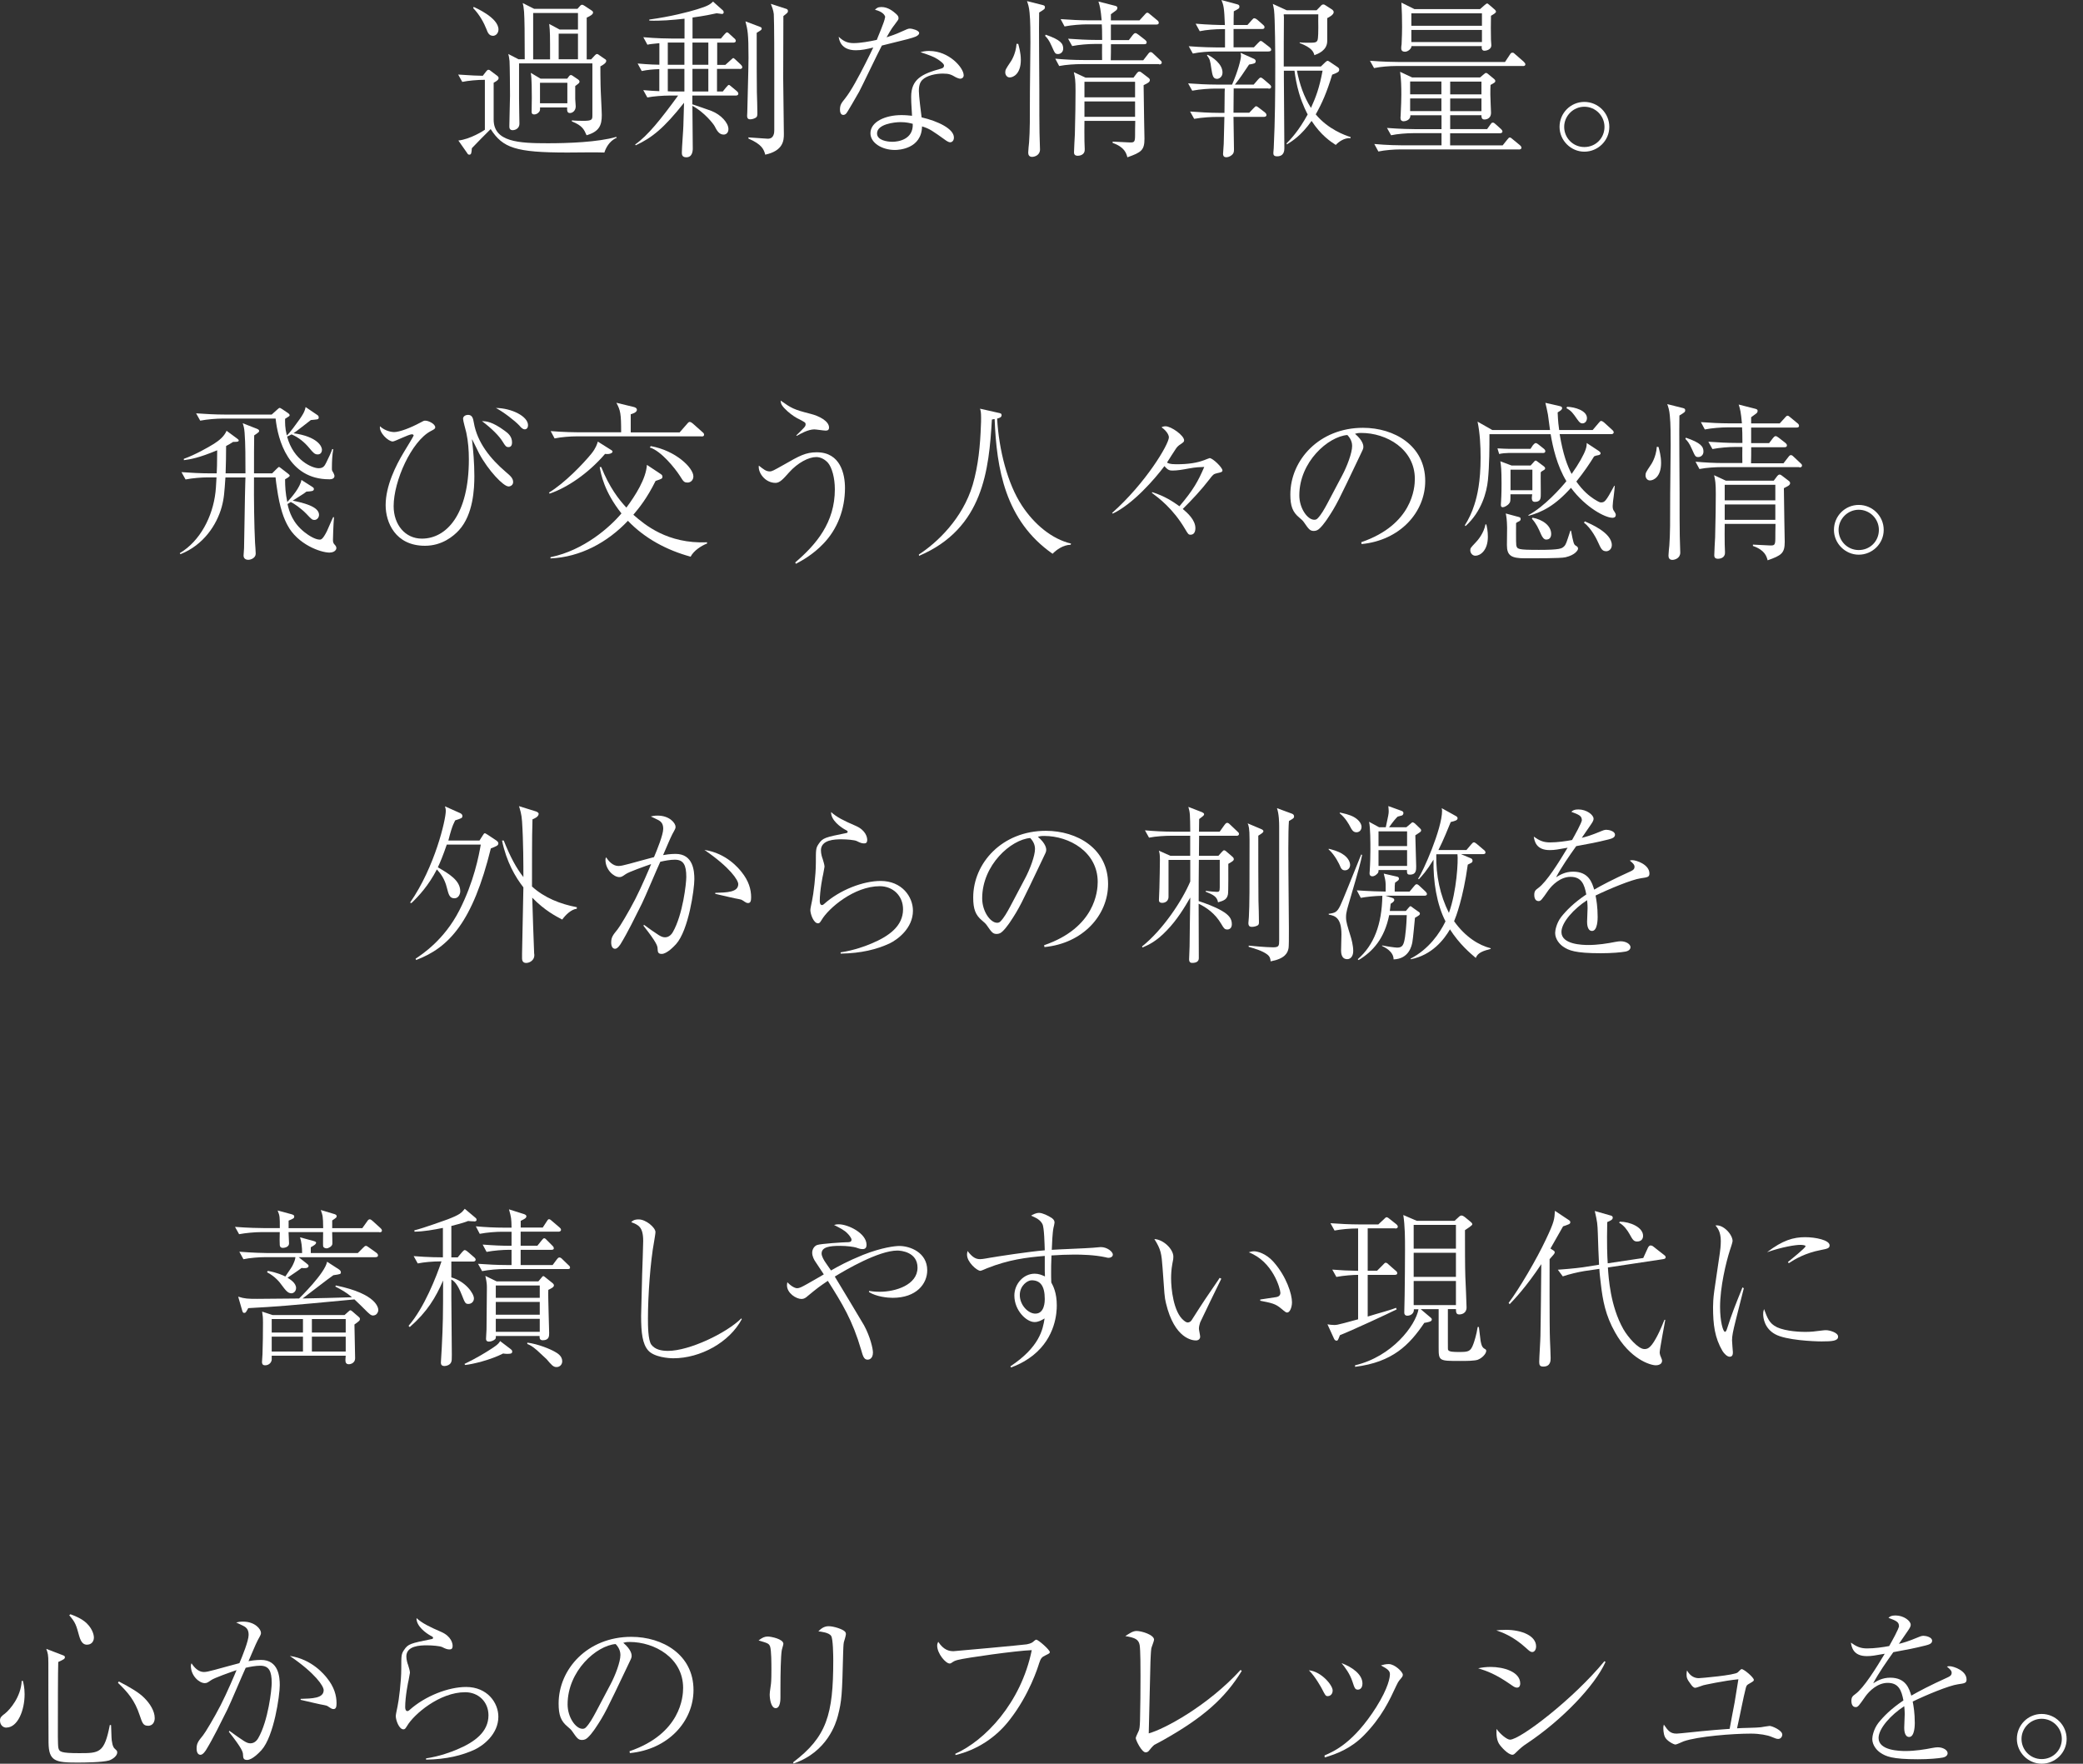 <?xml version="1.0" encoding="UTF-8"?><svg id="_レイヤー_2" xmlns="http://www.w3.org/2000/svg" viewBox="0 0 341.15 288.84"><rect x="0" y="0" width="341.15" height="288.84" fill="#333333" stroke="none"/><defs><style>.cls-1{fill:none;}.cls-1,.cls-2{stroke-width:0px;}.cls-2{fill:#fff;}</style></defs><g id="concept"><path class="cls-2" d="m98.98,24.98c-.95-.06-5.18,0-6.05,0-8.51,0-10.58-.76-12.57-3.84-.2.2-.34.34-1.62,1.62-1.09,1.12-1.2,1.26-1.46,1.51-.06.76-.08,1.06-.42,1.06-.2,0-.28-.14-.36-.28l-1.43-2.04c1.93-.2,4.17-1.62,4.34-1.76v-8.18c-1.26,0-2.74.14-3.7.34l-.67-1.2c1.93.14,3.44.2,4.03.2l.59-.76c.14-.17.22-.22.34-.22.14,0,.28.08.42.22l1.04.78c.08.08.2.17.2.34,0,.28-.25.48-.81.78v6.02c0,3.7,4.14,3.89,8.88,3.89,3.28,0,8.2-.17,11.2-1.04l.08.14c-1.29.53-1.85,1.85-2.02,2.41Zm-18.26-19.12c-.64,0-.87-.59-1.04-1.06-.42-1.06-1.12-2.38-2.18-3.47l.08-.2c.28.14,4.06,1.76,4.06,3.7,0,.59-.42,1.04-.92,1.04Zm17.61,4.98c0,.87,0,1.74.03,3.08,0,.78.2,4.23.2,4.93,0,1.65-.39,2.69-2.49,3.3-.42-.95-.67-1.57-2.41-2.27v-.17c.48.06,1.37.08,1.85.08,1.46,0,1.51-.2,1.51-.9v-8.51h-12.01v5.71c0,1.6.06,3.33.06,4.14,0,.98-.92,1.09-1.09,1.09-.56,0-.56-.42-.56-.67,0-.78.11-4.4.11-4.98,0-.98-.03-4.84-.08-5.68-.06-.5-.11-.87-.2-1.15l1.68.87h1.01c0-4.31-.03-6.64-.11-7.78-.08-.84-.11-1.01-.22-1.43l1.88.95h7.08l.45-.5s.14-.17.31-.17c.14,0,.25.08.45.2l1.15.76c.06.03.2.14.2.31,0,.31-.45.56-1.04.84v6.83h.73l.62-.67c.14-.14.22-.2.34-.2s.25.08.39.2l.9.62c.11.06.22.14.22.31,0,.34-.56.67-.92.87Zm-4.12,3.25v2.13c0,.08.08,1.09.08,1.2,0,.67-.48,1.09-.95,1.09s-.48-.42-.45-.92h-4.45c.03.45,0,.56-.17.76-.22.28-.53.39-.78.39-.42,0-.42-.31-.42-.45,0-.36.03-1.96.03-2.3,0-.9,0-3.19-.17-4.06l1.6.95h4.37l.25-.34c.17-.25.31-.25.36-.25.11,0,.22.08.31.14l.87.59c.08.06.22.17.22.34,0,.2-.06.25-.7.73Zm.45-11.96h-7.34v7.59h2.77c0-4.06,0-4.51-.14-5.8l1.71.92h3v-2.72Zm-1.74,11.42h-4.48v3.36h4.48v-3.36Zm1.74-8.04h-3.16v4.2h3.16v-4.2Z"/><path class="cls-2" d="m121.13,11.28h-3.7v3.7h.95l.5-.62c.34-.39.39-.45.5-.45.08,0,.11.03.45.31l.84.7c.11.11.25.22.25.42,0,.25-.22.31-.42.31h-7.11v1.43c.9.31,2.41.81,3.14,1.09,1.57.62,2.77,1.96,2.77,2.97,0,.59-.36.9-.78.9-.76,0-1.12-.67-1.51-1.43-.2-.34-1.62-2.21-3.61-3.28,0,1.12.06,6.1.06,7.11-.03.22-.03,1.32-1.06,1.32-.73,0-.73-.5-.73-.81,0-.7.25-3.89.25-4.37.03-.59.08-3.22.11-3.75-3.3,4.17-5.26,5.74-7.92,6.97l-.08-.14c2.07-1.46,4.17-4.09,7.03-8.01h-1.46c-.98,0-2.55.11-3.58.31l-.67-1.2c1.26.11,1.82.14,2.63.17v-3.61c-.98.03-1.93.11-2.88.31l-.67-1.23c1.85.17,3.28.2,3.56.2v-3.53c-1.32.14-1.48.14-1.96.25l-.67-1.23c2.1.2,4.14.22,4.65.22h2.1v-3.25c-1.96.22-4,.39-5.77.31v-.17c3.5-.48,6.38-1.23,7.84-1.68,1.85-.56,2.16-.84,2.6-1.26l1.57,1.4c.11.08.17.22.17.34,0,.28-.2.28-.31.28-.06,0-.78-.11-.84-.11-.76.17-1.93.42-3.95.7v3.44h4.65l.5-.59q.36-.42.48-.42c.08,0,.17,0,.48.31l.73.67c.06.03.25.22.25.39,0,.31-.34.31-.45.31h-2.6v3.64h1.34l.81-.73c.25-.22.42-.39.48-.39.11,0,.34.25.45.34l.78.73c.06.06.25.25.25.42,0,.25-.22.31-.42.31Zm-9.04-4.31h-2.72v3.64h2.72v-3.64Zm0,4.31h-2.72v3.67c.2,0,.39.03.62.03h2.1v-3.7Zm3.92-4.31h-2.6v3.64h2.6v-3.64Zm0,4.31h-2.6v3.7h2.6v-3.7Zm7.92-5.91c0,5.6,0,7,.03,9.72.03.95.08,2.49.08,3.44,0,.36-.03.56-.2.7-.25.2-.7.31-.95.31-.17,0-.53,0-.53-.56,0-.2.03-.48.03-.64.17-6.94.2-7.7.2-8.88,0-4-.14-4.54-.5-5.96l2.16.81c.39.14.5.2.5.36,0,.22-.08.25-.81.7Zm4.37-2.72l-.03,10.16.11,9.16c0,1.01-.08,2.72-3.05,3.36-.22-.84-.53-1.68-2.74-2.63l-.03-.2c.5.03,3.05.22,3.19.22,1.04,0,1.06-1.04,1.06-1.43v-9.21c0-1.74,0-8.43-.08-9.77-.06-.64-.34-1.29-.48-1.68l2.49.81c.11.03.31.11.31.36s-.08.31-.76.84Z"/><path class="cls-2" d="m144.98,2.86c0-.34-.39-.95-1.68-1.26.25-.25.45-.45,1.06-.45,1.06,0,1.9.67,2.46,1.18.25.25.34.39.34.67,0,.2-.08.28-.64,1.04-.36.48-.48.59-1.32,2.07.67-.22,1.48-.48,2.49-.95.87-.39,1.04-.48,1.37-.48.28,0,1.48.28,1.48.73,0,.34-.53.56-.59.59-.64.25-1.12.39-5.52,1.46-.62,1.15-3.44,7.08-3.72,7.56-.36.62-1.96,3.44-2.13,3.58-.2.22-.42.22-.48.22-.17,0-.53-.11-.53-.87s.22-1.06.81-1.79c1.04-1.29,2.3-3.7,3.3-5.66.48-.92,1.04-2.1,1.34-2.72-1.12.28-1.9.45-2.86.45-2.49,0-2.74-1.76-2.8-2.21.84.81,1.54,1.04,2.46,1.04,1.09,0,2.66-.28,3.78-.53,0-.08,1.34-3.11,1.34-3.67Zm7.25,5.49c3.19,0,5.6,2.74,5.6,3.98,0,.39-.31.56-.56.56-.22,0-.59-.17-.7-.22-.78-.45-1.09-.62-2.16-.62-1.15,0-2.63.31-3.36,1.04-.34.36-.56.84-.56,1.82,0,.76.34,3.53.45,4.31,2.69.62,5.29,1.88,5.29,3.3,0,.53-.31.78-.62.78-.2,0-.45-.14-.62-.25-2.35-1.68-2.72-1.96-3.98-2.35-.08,3.67-3.78,3.86-4.45,3.86-2.1,0-4-1.15-4-2.74,0-1.88,2.44-2.97,5.07-2.97.73,0,1.23.06,1.74.11-.14-2.27-.14-2.52-.14-3.11,0-2.88,1.76-3.75,4.82-4.59.22-.06.56-.14.56-.53,0-.31-.67-.78-1.06-1.04-.62-.39-1.26-.64-2.8-1.15.42-.11.84-.2,1.48-.2Zm-4.73,11.65c-1.06,0-3.86.34-3.86,1.85,0,1.15,1.71,1.37,2.52,1.37.9,0,3.44-.34,3.33-2.94-.39-.11-1.04-.28-1.99-.28Z"/><path class="cls-2" d="m165.37,12.68c-.5,0-.73-.48-.73-.81,0-.42.08-.56.81-1.65.11-.14.92-1.32,1.04-3.05l.28.03c.11.45.42,1.46.42,2.6,0,2.3-1.23,2.88-1.82,2.88Zm4.82-10.61c-.06,2.02.03,10.89.03,12.71,0,3.42,0,5.29.03,6.97,0,.76.08,1.99.08,2.74,0,.92-.87,1.2-1.29,1.2-.5,0-.64-.34-.64-.7,0-.28.11-1.43.14-1.65.14-1.96.14-3.81.14-8.46,0-1.26.08-6.8.08-7.92,0-1.34,0-3.67-.14-4.9-.08-.92-.25-1.4-.42-1.88l2.55.64c.22.06.39.11.39.36,0,.28-.08.34-.95.87Zm3.11,6.78c-.48,0-.53-.11-1.04-1.26-.45-1.04-.78-1.4-1.09-1.71l.08-.2c2.46.84,2.88,1.46,2.88,2.27,0,.62-.48.9-.84.9Zm16.52,1.65h-12.74c-.9,0-2.46.08-3.61.31l-.64-1.2c1.54.14,3.08.22,4.65.22h3.02c-.03-.42,0-2.27,0-2.63h-1.29c-.9,0-2.46.11-3.61.34l-.67-1.2c1.57.11,3.11.2,4.68.2h.9c0-1.51-.03-2.1-.06-2.55h-2.49c-.87,0-2.46.11-3.61.34l-.64-1.2c1.54.11,3.11.2,4.65.2h2.07c-.17-1.85-.28-2.3-.53-3.08l2.74.7c.31.08.36.2.36.34,0,.2-.11.34-.22.42-.14.11-.73.53-.84.62v1.01h4.68l.84-.92c.2-.22.28-.34.45-.34.14,0,.22.08.5.31l1.09.9c.14.11.28.22.28.45,0,.25-.22.28-.42.28h-7.42v2.55h2.94l.62-.81c.08-.11.28-.34.45-.34s.36.17.53.28l1.04.81c.14.11.28.25.28.42,0,.28-.22.31-.42.31h-5.43c0,.42,0,2.24-.03,2.63h5.32l.76-.98c.22-.31.34-.36.45-.36.2,0,.36.17.5.31l1.04.98c.17.14.28.25.28.42,0,.25-.22.31-.42.31Zm-1.71,3c-.17.11-.2.14-.81.45.03,1.46.06,4.23.08,5.54,0,.7.06,3.14.06,3.22,0,1.88-.5,2.24-2.8,3.05-.17-.64-.45-1.68-2.41-2.35v-.22c.42.03,2.6.14,2.83.14.67,0,.84-.03.84-1.15,0-.31,0-1.57.03-2.38h-8.32c0,.53-.03,2.86,0,3.33.06,1.34.06,1.51,0,1.71-.17.56-.81.67-1.09.67-.59,0-.62-.36-.62-.59,0-.31.11-2.49.14-2.94.08-2.55.11-5.94.11-7.08,0-1.79-.08-2.21-.28-3.08l1.93.9h7.84l.59-.78c.08-.08.2-.22.36-.22s.28.08.45.22l1.06.81c.14.11.22.22.22.36,0,.17-.08.28-.22.39Zm-2.21-.11h-8.29v2.55h8.29v-2.55Zm0,3.22h-8.29v2.52h8.29v-2.52Z"/><path class="cls-2" d="m207.73,14.48h-5.68v.14c0,.56-.03,3.22-.03,3.84h2.58l.67-.7c.31-.31.34-.36.45-.36s.25.08.5.28l.95.73c.08.08.25.22.25.42,0,.28-.31.31-.42.31h-4.98c0,.76.08,4.93.08,5.35,0,.45-.08.7-.42.95-.31.25-.67.31-.84.31-.45,0-.53-.31-.53-.53,0-.25.11-1.4.11-1.65.08-2.21.08-4.06.11-4.42h-1.34c-.59,0-2.27.06-3.61.31l-.67-1.2c1.46.11,3.22.22,4.68.22h.95c0-.42.03-2.44.03-2.88,0-.17,0-.9.03-1.09h-1.76c-.56,0-2.27.08-3.58.34l-.67-1.2c1.46.11,3.19.2,4.65.2h2.55c.95-2.18,1.46-4.12,1.46-4.73,0-.17-.06-.36-.08-.48l2.24,1.01c.22.11.25.31.25.36,0,.39-.31.42-1.09.56-.92,1.37-1.48,2.24-2.32,3.28h3.08l.7-.81c.14-.14.28-.34.45-.34.14,0,.34.17.48.28l.98.84c.08.06.25.22.25.39,0,.31-.28.31-.42.31Zm.03-6.05h-8.82c-.98,0-2.52.11-3.58.34l-.67-1.2c2.1.17,4.14.2,4.65.2h1.29v-3h-.53c-1.01,0-2.55.11-3.61.34l-.67-1.23c1.96.17,3.89.22,4.79.22-.11-2.91-.22-3.25-.56-4.09l2.6.7c.17.06.34.11.34.36,0,.31-.08.34-.92.78-.03.25-.03,2.04-.03,2.24h2.27l.67-.76c.28-.31.31-.34.45-.34.17,0,.39.17.5.25l.92.81c.11.08.25.22.25.39,0,.28-.22.31-.42.31h-4.65v3h3.33l.67-.7c.31-.31.34-.34.45-.34.14,0,.25.08.53.31l.87.67c.14.11.31.25.31.45,0,.25-.25.28-.42.28Zm-8.46,4.48c-.64,0-.73-.59-.9-1.62-.22-1.48-.22-1.51-.73-2.24l.11-.08c.73.34,2.44,1.46,2.44,2.91,0,.76-.59,1.04-.92,1.04Zm19.49,10.84c-.87-.56-2.44-1.6-3.98-3.95-1.74,2.46-3.22,3.33-4.03,3.84l-.08-.14c.62-.64,1.96-1.99,3.47-4.76-.06-.11-.81-1.48-1.4-3.44-.42-1.43-.64-2.74-.76-3.72h-1.74v.98l.08,11.7c0,.31,0,1.34-1.18,1.34-.62,0-.62-.31-.62-.59,0-.11.06-.64.06-.76.22-4.54.25-9.07.25-13.64,0-1.68-.03-7.59-.2-8.96-.06-.34-.11-.7-.2-1.01l2.27,1.04h4.9l.62-.64c.17-.2.28-.31.5-.31.08,0,.2.03.34.14l1.09.7c.08.08.25.2.25.42,0,.45-.84.87-1.06.98v3.75c0,1.54-1.51,2.1-2.1,2.32-.14-.5-.34-1.2-2.41-1.99v-.11c.31.03.53.06,1.12.06,1.37,0,1.6,0,1.79-.39.14-.28.14-1.71.14-2.13,0-.34-.03-1.85,0-2.13h-5.66c0,.14,0,.28.03.42-.03,4.06-.03,4.48-.03,8.12h6.08l.76-.73c.22-.17.25-.2.36-.2.08,0,.17.06.34.17l1.29.87c.2.14.25.25.25.39,0,.36-.17.48-1.15.84-.9,2.97-1.68,4.7-2.69,6.5,2.07,2.49,4.84,3.44,5.71,3.72v.17c-1.06-.06-1.93.59-2.44,1.12Zm-6.38-12.18c.42,2.16,1.12,4.26,2.3,6.1.81-1.79,1.37-3.25,1.9-6.1h-4.2Z"/><path class="cls-2" d="m249.4,10.81h-20.78c-.98,0-2.52.11-3.58.34l-.67-1.2c2.1.17,4.14.2,4.65.2h17.47l.78-1.18c.2-.31.25-.34.45-.34.17,0,.2.03.5.31l1.32,1.15c.2.2.28.31.28.45,0,.25-.25.28-.42.28Zm-.67,13.66h-19.4c-.98,0-2.52.11-3.58.34l-.67-1.23c2.1.2,4.14.22,4.65.22h6.36v-1.99h-4.68c-.98,0-2.52.11-3.58.34l-.67-1.2c2.1.17,4.14.2,4.65.2h4.28v-2.27h-5.1c.03.84-.9.98-1.09.98-.36,0-.53-.2-.53-.56,0-.14.03-.34.03-.45.08-1.48.11-2.83.11-3.39,0-1.23-.03-2.46-.2-3.7l1.96.92h11.14l.53-.45c.31-.28.34-.28.48-.28.03,0,.11,0,.36.22l.92.76c.11.08.2.2.2.34,0,.2-.08.25-.78.64-.03.39-.03.87-.03,1.6,0,.45.11,2.88.11,2.94,0,1.12-.98,1.12-1.09,1.12-.5,0-.48-.48-.48-.7h-5.12v2.27h6.05l.5-.7c.2-.25.22-.36.42-.36.17,0,.22.03.53.31l.81.73s.25.22.25.39c0,.25-.22.31-.42.31h-8.15v1.99h8.6l.76-.95c.25-.31.28-.34.42-.34s.2.06.5.31l1.12.92c.2.17.28.31.28.42,0,.28-.25.31-.45.31Zm-4.54-21.87c-.03.95-.03,3.08,0,3.92,0,.14.06.76.06.87,0,.84-1.01.92-1.12.92-.5,0-.48-.5-.45-.76h-11.51c.03.36-.53.92-1.06.92-.62,0-.62-.42-.62-.62,0-.17.03-.42.06-.59.06-1.26.08-2.21.08-2.88,0-1.32-.03-2.63-.11-3.95l2.13,1.06h10.75l.73-.64c.2-.17.34-.28.42-.28.11,0,.17.06.39.25l.9.78c.11.11.17.2.17.34q0,.17-.81.64Zm-8.12,10.75h-5.12v2.1h5.12v-2.1Zm0,2.77h-5.12v2.07h5.12v-2.07Zm6.64-13.94h-11.56v2.04h11.56v-2.04Zm0,2.72h-11.56v1.99h11.56v-1.99Zm-.08,8.46h-5.12v2.1h5.12v-2.1Zm0,2.77h-5.12v2.07h5.12v-2.07Z"/><path class="cls-2" d="m255.42,20.78c0-2.27,1.82-4.09,4.06-4.09s4.09,1.82,4.09,4.09-1.88,4.06-4.09,4.06-4.06-1.85-4.06-4.06Zm7.36,0c0-1.82-1.48-3.3-3.3-3.3s-3.3,1.51-3.3,3.3,1.43,3.3,3.3,3.3,3.3-1.46,3.3-3.3Z"/><path class="cls-2" d="m54.01,90.5c-1.54,0-5.29-1.37-6.92-4.48-.53-.98-1.26-2.63-1.76-6.27-.06-.34-.14-.98-.2-1.57h-3.53c-.03,3.86.03,7.78.17,10.7.03.28.11,1.51.11,1.79,0,.7-.78,1.01-1.23,1.01-.34,0-.76-.17-.76-.7,0-.2.08-1.04.08-1.2.03-.48.14-9.21.2-10.67,0-.2.03-.64.03-.92h-3.28c-.17,2.44-.22,3.42-.62,4.87-.81,2.88-2.94,6.19-6.75,7.7l-.11-.17c3.36-1.99,5.4-6.02,5.85-9.97.03-.25.11-1.06.17-2.44h-1.46c-.9,0-2.46.11-3.61.34l-.67-1.2c1.57.11,3.11.2,4.68.2h1.09c.03-.56.08-1.6.08-3.78-3.02,1.26-4.37,1.48-5.46,1.62v-.22c1.82-.64,4-1.88,4.93-2.46.87-.56,1.65-1.18,2.07-2.13l1.71,1.26c.14.11.28.22.28.31,0,.22-.22.25-.92.25-.53.34-.73.45-1.15.67,0,1.51-.03,3-.08,4.48h3.25c0-2.21,0-4.98-.14-6.64-.06-.81-.17-1.15-.31-1.57l2.3.9c.2.08.39.17.39.36,0,.14-.08.22-.25.34-.11.06-.31.25-.56.39-.03.36-.03,4.62-.03,6.22h2.97l.76-.76c.28-.28.31-.28.36-.28.08,0,.11.03.36.22l1.09.84c.17.14.31.25.31.36,0,.17-.56.48-.76.59,0,1.18.06,2.27.36,3.72.73-.78,2.1-2.38,2.32-3.61l1.76,1.12c.11.08.28.17.28.34,0,.39-.36.39-1.23.45-.34.28-.53.39-2.24,1.48,1.48.31,4.31.9,4.31,2.32,0,.42-.31.84-.76.84-.34,0-.45-.08-1.32-1.01-.87-.9-2.1-1.74-2.55-1.93l-.53.34c.28,1.29.87,3.11,2.8,4.62.7.56,1.76,1.2,2.46,1.2.22,0,.5,0,1.2-1.4.17-.36.84-1.96,1.01-2.27h.14c-.11,1.23-.17,3.47-.17,3.72,0,.34.06.56.28.78.11.11.28.31.28.56,0,.28-.31.73-1.12.73Zm-.11-12.01c-6.66,0-8.4-6.47-8.76-9.94h-8.74c-.87,0-2.44.11-3.61.34l-.67-1.2c1.48.11,3.19.2,4.68.2h7.7l.9-.81c.22-.2.31-.28.42-.28.08,0,.11.03.42.22l.92.62c.08.06.28.2.28.36,0,.06-.06.17-.22.25-.14.08-.45.28-.53.34,0,.73-.03,1.4.28,2.72.5-.39,1.62-1.99,2.13-2.69.36-.53.81-1.15.95-1.96l1.9,1.29c.17.11.25.2.25.45,0,.14-.08.25-.28.28-.14.03-.7.08-1.01.11-.42.31-2.35,1.85-2.83,2.16,3.95.56,4.65,2.18,4.65,2.69,0,.2-.06.78-.7.78-.5,0-.73-.28-1.37-1.04-.78-.95-1.76-1.76-2.91-2.24-.34.2-.5.25-.73.36,1.06,3.95,4.17,5.18,5.15,5.18.78,0,.98-.36,1.26-.92.25-.48.87-1.79.98-2.21h.17c-.17,1.01-.22,2.02-.22,3.02,0,.22-.03.45.11.64.17.25.31.59.31.73,0,.39-.34.56-.87.56Z"/><path class="cls-2" d="m83.27,79.66c-.81,0-3.28-2.58-4.79-5.38-.17-.31-1.12-2.32-1.15-2.32-.06,0,0,.17,0,.28.17,1.43.36,3.64.36,5.71s-.17,6.3-2.52,8.88c-.9.98-2.77,2.55-5.57,2.55-4.87,0-6.44-3.86-6.44-6.64,0-3.16,1.65-6.47,2.94-8.62.59-.95,1.65-2.72,1.65-2.8,0-.14-.2-.2-.28-.2-.53,0-2.8,1.18-3.14,1.18-.76,0-2.27-1.46-2.1-2.49.87.81,1.99.95,2.3.95.92,0,2.72-.7,4.23-1.51.62-.34.67-.36.9-.36.53,0,1.62.53,1.62,1.09,0,.25-.2.34-.73.62-3.14,1.65-6.08,8.15-6.08,12.29,0,3.05,1.9,5.32,4.62,5.32,4,0,7.7-3.89,7.7-12.99,0-1.43-.11-2.94-.42-4.37-.08-.36-.53-1.93-.53-2.27,0-.45.48-.64.81-.64.73,0,.84.64.95,1.26.56,3.28,2.72,5.94,5.24,8.09.76.64,1.2,1.04,1.2,1.65,0,.5-.42.73-.78.73Zm0-6.44c-.39,0-.53-.22-.95-.9-.56-.92-1.79-2.16-3.39-3.36.7.03,1.65.06,3.75,1.6.59.42,1.18.95,1.18,1.9,0,.36-.11.76-.59.76Zm2.69-2.91c-.34,0-.59-.25-.9-.62-.76-.81-2.63-2.24-3.84-2.88,2.58.03,5.26,1.37,5.26,2.83,0,.34-.17.67-.53.67Z"/><path class="cls-2" d="m99.09,74.34c-2.74,3.19-6.19,5.52-9.07,6.5l-.11-.17c2.55-1.54,5.57-4.68,6.94-6.36.73-.9.95-1.6,1.06-1.99l2.13,1.34c.2.11.28.2.28.31,0,.2-.45.48-1.23.36Zm14.03,16.83c-3.89-1.06-7.5-2.97-10.28-5.88-3.33,3.53-7.81,5.96-12.68,6.16v-.2c5.49-1.12,9.77-4.96,11.62-7.17-2.83-3.56-3.36-6.44-3.56-7.59h.25c1.34,3.33,2.88,5.32,4.12,6.64,1.48-1.99,3.22-4.73,3.36-7l2.32,1.54c.22.17.22.31.22.39,0,.34-.11.36-1.12.7-1.4,2.83-2.69,4.42-3.64,5.54,1.85,1.62,5.57,4.79,12.07,4.51v.2c-.92.36-2.18,1.15-2.69,2.16Zm1.76-19.71h-20.44c-.98,0-2.55.11-3.61.34l-.64-1.2c2.1.17,4.12.2,4.65.2h6.89c0-3.08-.11-3.58-.78-4.84l2.88.7c.2.06.48.17.48.45,0,.45-.78.67-1.01.73v2.97h8.01l1.2-1.37c.28-.34.34-.34.48-.34.17,0,.42.22.5.28l1.54,1.37c.2.17.28.25.28.45,0,.25-.22.28-.42.28Zm-2.3,7.56c-.53,0-.64-.14-1.23-1.09-.81-1.26-3.08-4.09-4.93-4.65l.17-.22c4.09.73,6.97,3.56,6.97,4.96,0,.53-.36,1.01-.98,1.01Z"/><path class="cls-2" d="m130.23,92.12c3.47-2.97,6.5-6.55,6.5-11.98,0-1.9-.48-3.58-1.12-4.34-.5-.56-1.2-.95-1.93-.95-1.23,0-3.02.92-4.45,2.52-.92,1.04-1.51,1.71-2.21,1.71-1.74,0-2.91-1.71-2.74-2.83.78.62,1.18.95,1.79.95.36,0,.56-.11,2.3-1.09,2.55-1.46,3.58-2.04,5.4-2.04,3.89,0,4.62,3.58,4.62,5.85,0,3.42-1.2,6.72-3.58,9.16-1.68,1.74-3.39,2.69-4.45,3.25l-.11-.2Zm.17-20.8c1.37-1.34,1.54-1.48,1.54-1.82,0-.31-.06-.34-1.43-1.04-.62-.34-1.43-.95-2.04-1.6-.59-.62-.59-.92-.62-1.26,1.79,1.26,2.1,1.46,4.93,2.18,1.37.34,3,1.18,3,2.24,0,.5-.39.5-.56.5-.31,0-1.57-.2-1.85-.2-1.01,0-2.24.7-2.88,1.06l-.08-.08Z"/><path class="cls-2" d="m175.36,89.21c-1.26.03-2.35.84-2.97,1.48-7.78-5.43-9.18-13.94-9.49-22.06-.14,0-.2.03-.45.08-.48,8.15-1.37,17.84-11.93,22.32l-.03-.22c2.94-1.9,7.17-5.85,8.82-11.42.92-3.16,1.23-6.44,1.34-9.72.03-.42.03-.81.03-1.26,0-.87-.06-1.12-.17-1.48l2.97.67c.42.08.56.14.56.39,0,.39-.45.48-.73.56.28,5.07,1.68,10.64,4.06,14.25,2.02,3.08,4.93,5.49,8.04,6.22l-.06.2Z"/><path class="cls-2" d="m188.69,80.59c2.1.67,3.39,1.54,4.48,2.32,2.3-2.72,3.05-4.09,4.06-6.44-.73.03-1.32.03-2.52.25-1.06.2-1.88.34-2.66.34-.45,0-.76-.03-1.34-.73-1.57,2.1-5.15,6.22-8.46,7.78l-.11-.11c5.49-4.87,9.3-11.23,9.3-12.4,0-.2-.2-.92-1.2-1.62.08-.06.31-.17.64-.17.95,0,3.05,1.51,3.05,2.3,0,.25-.11.31-.62.67-.28.17-.5.39-.67.62-.45.64-1.09,1.71-1.51,2.35.2.11.42.28,1.54.28,2.04,0,3.42-.25,4.54-.67.03,0,.84-.34.9-.34.5,0,2.1,1.54,2.1,2.02,0,.25-.22.31-.87.45-.59.14-.67.22-1.29,1.04-1.32,1.71-2.8,3.3-4.34,4.82.76.64,2.07,1.79,2.07,3.16,0,.25-.06,1.06-.78,1.06-.36,0-.42-.11-.92-.95-1.99-3.36-4.31-5.07-5.43-5.91l.06-.11Z"/><path class="cls-2" d="m222.96,88.79c8.37-2.88,8.76-8.9,8.76-10.36,0-4.9-4.65-7.53-8.76-7.53-.59,0-.76.06-1.04.14,1.37,1.15,1.37,1.99,1.37,2.13,0,.34-.08.45-.67,1.68-3.42,7.17-3.72,7.87-5.32,10.25-.14.2-1.04,1.51-1.6,1.74-.17.08-.36.11-.53.11-.64,0-.84-.31-1.62-1.43-.2-.28-.36-.42-.76-.76-1.09-.9-1.46-1.88-1.46-3.78,0-5.63,4.73-10.92,11.9-10.92,5.12,0,10.19,2.91,10.19,8.71,0,5.12-4.12,9.72-10.42,10.33l-.06-.31Zm-3.16-10.89c.84-1.57,1.65-3.75,1.65-4.87,0-.95-.56-1.54-.78-1.79-3.14.25-7.87,4.4-7.87,9.88,0,2.13,1.34,4,2.44,4,.17,0,.36-.03.53-.2.62-.62,1.12-1.54,1.62-2.46l2.41-4.56Z"/><path class="cls-2" d="m264.04,84.79c-1.09,0-4.31-1.62-6.75-4.9-2.63,2.94-4.73,3.98-6.97,4.59l.03-.14c2.52-1.32,5.35-4.48,6.19-5.54-1.54-2.55-2.21-5.52-2.58-7.7h-10.02c0,2.07,0,5.04-.25,7.53-.2,1.99-1.04,5.15-3.67,7.53l-.11-.14c.59-.9,1.2-2.18,1.57-3.39.45-1.4,1.01-3.67,1.01-7.7,0-1.9-.11-4.06-.5-5.88l2.41,1.37h9.46c-.06-.39-.28-2.16-.34-2.52-.14-.73-.28-1.37-.42-1.93l2.32.53c.34.08.42.17.42.34,0,.25-.22.39-.73.7.06,1.6.17,2.3.25,2.88h5.49l.95-1.12c.25-.31.31-.36.45-.36.17,0,.48.25.5.28l1.26,1.15c.06.06.28.22.28.42,0,.25-.22.31-.42.31h-8.43c.56,3.39,1.26,5.18,1.96,6.52,1.18-1.65,2.04-3.22,2.3-4.03.14-.39.17-.7.17-1.04l1.96,1.29c.28.2.31.31.31.39,0,.22-.22.28-.36.31-.39.08-.45.08-.7.2-.73,1.18-1.6,2.49-2.91,4.12,1.12,1.57,2.07,2.32,2.88,2.86.28.17.87.56,1.12.56.62,0,.78-.06,2.21-2.72h.08c-.03.42-.06.9-.17,1.71-.06.36-.17,1.29-.17,1.6,0,.48.08.64.31.95.14.22.2.36.2.5,0,.48-.45.48-.59.48Zm-22.4,6.22c-.53,0-.84-.48-.84-.9,0-.34.08-.42.87-1.26.36-.36,1.34-1.51,1.62-2.97h.14c.11.48.25,1.12.25,2.02,0,2.27-1.26,3.11-2.04,3.11Zm11.03-16.83h-5.57c-.48,0-1.12.06-1.57.17l-.28-.92c.5.03,1.6.08,2.02.08h3.39l.39-.59c.08-.08.28-.36.48-.36.17,0,.42.22.5.28l.78.62c.11.08.28.25.28.42,0,.22-.14.31-.42.31Zm.06,2.88c-.17.08-.25.14-.39.28-.03.62.03,3.84,0,3.95-.03.34-.06.9-.98.9-.48,0-.48-.48-.48-.62,0-.11,0-.17.06-.62h-3.56c0,1.12,0,1.23-.2,1.48-.25.36-.81.64-1.06.64-.22,0-.31-.14-.31-.39,0-.2.03-.42.03-.53.08-1.15.08-2.6.08-2.94,0-2.3-.08-2.97-.2-3.67l1.85.7h3.11l.48-.53c.2-.2.2-.28.36-.28.08,0,.25.11.34.2l.98.73c.11.08.22.2.22.34,0,.17-.14.25-.34.36Zm3.67,14.2c-.78.2-5.49.17-6.66.17-2.24,0-2.94-.45-2.94-2.16,0-.45.03-2.46.03-2.86-.03-1.34-.11-1.79-.22-2.32l1.85.5c.45.11.59.14.59.42,0,.17-.11.28-.22.34-.34.17-.36.17-.53.31,0,.17-.03,3.3.03,3.61.14.67.2.78,3.7.78s3.75-.22,4.12-.56c.34-.34.39-.59,1.04-2.58h.11c.36,1.9.45,2.27.76,2.44.22.14.39.22.39.5,0,.25-.48,1.04-2.02,1.4Zm-5.43-14.34h-3.58v3.36h3.58v-3.36Zm2.3,11.45c-.39,0-.64-.34-.87-.84-.48-1.09-.78-1.76-1.51-2.58l.11-.17c1.68.31,3.05,1.32,3.05,2.66,0,.5-.22.92-.78.92Zm5.85-19.04c-.14,0-.36,0-.81-.67-.73-1.04-.92-1.34-1.76-1.82l.11-.22c1.26.03,3.25.62,3.25,1.85,0,.39-.22.87-.78.87Zm3.92,20.94c-.64,0-.84-.42-1.32-1.48-.14-.34-1.09-2.3-2.3-3.19l.14-.22c.87.39,4.42,1.85,4.42,3.89,0,.62-.45,1.01-.95,1.01Z"/><path class="cls-2" d="m270.23,78.68c-.5,0-.73-.48-.73-.81,0-.42.08-.56.81-1.65.11-.14.92-1.32,1.04-3.05l.28.03c.11.45.42,1.46.42,2.6,0,2.3-1.23,2.88-1.82,2.88Zm4.82-10.61c-.06,2.02.03,10.89.03,12.71,0,3.42,0,5.29.03,6.97,0,.76.08,1.99.08,2.74,0,.92-.87,1.2-1.29,1.2-.5,0-.64-.34-.64-.7,0-.28.11-1.43.14-1.65.14-1.96.14-3.81.14-8.46,0-1.26.08-6.8.08-7.92,0-1.34,0-3.67-.14-4.9-.08-.92-.25-1.4-.42-1.88l2.55.64c.22.06.39.11.39.36,0,.28-.08.34-.95.87Zm3.11,6.78c-.48,0-.53-.11-1.04-1.26-.45-1.04-.78-1.4-1.09-1.71l.08-.2c2.46.84,2.88,1.46,2.88,2.27,0,.62-.48.9-.84.9Zm16.52,1.65h-12.74c-.9,0-2.46.08-3.61.31l-.64-1.2c1.54.14,3.08.22,4.65.22h3.02c-.03-.42,0-2.27,0-2.63h-1.29c-.9,0-2.46.11-3.61.34l-.67-1.2c1.57.11,3.11.2,4.68.2h.9c0-1.51-.03-2.1-.06-2.55h-2.49c-.87,0-2.46.11-3.61.34l-.64-1.2c1.54.11,3.11.2,4.65.2h2.07c-.17-1.85-.28-2.3-.53-3.08l2.74.7c.31.08.36.2.36.34,0,.2-.11.34-.22.42-.14.11-.73.53-.84.62v1.01h4.68l.84-.92c.2-.22.28-.34.45-.34.14,0,.22.08.5.31l1.09.9c.14.11.28.22.28.45,0,.25-.22.28-.42.28h-7.42v2.55h2.94l.62-.81c.08-.11.28-.34.45-.34s.36.17.53.28l1.04.81c.14.11.28.25.28.42,0,.28-.22.31-.42.31h-5.43c0,.42,0,2.24-.03,2.63h5.32l.76-.98c.22-.31.34-.36.45-.36.2,0,.36.17.5.31l1.04.98c.17.14.28.25.28.42,0,.25-.22.31-.42.31Zm-1.71,3c-.17.11-.2.14-.81.45.03,1.46.06,4.23.08,5.54,0,.7.06,3.14.06,3.22,0,1.88-.5,2.24-2.8,3.05-.17-.64-.45-1.68-2.41-2.35v-.22c.42.03,2.6.14,2.83.14.67,0,.84-.03.84-1.15,0-.31,0-1.57.03-2.38h-8.32c0,.53-.03,2.86,0,3.33.06,1.34.06,1.51,0,1.71-.17.56-.81.67-1.09.67-.59,0-.62-.36-.62-.59,0-.31.11-2.49.14-2.94.08-2.55.11-5.94.11-7.08,0-1.79-.08-2.21-.28-3.08l1.93.9h7.84l.59-.78c.08-.08.2-.22.36-.22s.28.08.45.22l1.06.81c.14.11.22.22.22.36,0,.17-.08.28-.22.39Zm-2.21-.11h-8.29v2.55h8.29v-2.55Zm0,3.22h-8.29v2.52h8.29v-2.52Z"/><path class="cls-2" d="m300.36,86.78c0-2.27,1.82-4.09,4.06-4.09s4.09,1.82,4.09,4.09-1.88,4.06-4.09,4.06-4.06-1.85-4.06-4.06Zm7.36,0c0-1.82-1.48-3.3-3.3-3.3s-3.3,1.51-3.3,3.3,1.43,3.3,3.3,3.3,3.3-1.46,3.3-3.3Z"/><path class="cls-2" d="m80.39,138.94c-2.97,12.04-6.83,16.24-12.24,18.28l-.08-.22c1.09-.73,4.68-3.08,7.14-7.87,2.41-4.7,3.22-9.02,3.53-10.81h-5.57c-.59,1.74-1.09,2.94-1.46,3.72,1.79,1.04,3.67,2.13,3.67,3.92,0,.36-.22,1.15-.95,1.15-.81,0-.95-.59-1.26-1.79-.34-1.37-.98-2.24-1.62-2.94-1.37,2.66-3,4.4-4.17,5.52l-.22-.08c4.09-5.88,5.85-13.61,5.85-15.01,0-.34-.06-.5-.14-.76l2.44,1.09c.14.06.42.2.42.48,0,.36-.14.39-1.18.73-.11.31-.42.53-1.09,3.19l-.03.11h5.1l.56-.87c.17-.28.2-.31.31-.31.08,0,.11,0,.45.22l1.43.95c.31.22.34.39.34.48,0,.36-.36.48-1.2.81Zm11.68,11.65c-1.06-.56-2.86-1.48-4.9-3.58.08,2.52.2,6.58.31,9.1.03.17.03.28.03.36,0,.73-.7,1.23-1.34,1.23-.56,0-.67-.42-.67-.76v-.7l.22-10.92c-1.29-1.65-2.77-4.14-3.5-7.67h.28c1.09,2.72,2.04,4.48,3.22,5.99,0-1.82,0-5.8-.22-9.13-.08-1.23-.34-1.96-.5-2.49l2.69.84c.11.03.53.17.53.42,0,.5-.78.81-1.01.9-.11,3.05-.06,7.95-.08,11,2.02,1.85,4.65,2.88,7.34,3.39v.25c-.9.11-1.79.95-2.38,1.76Z"/><path class="cls-2" d="m105.48,151.46c.78.59,1.85,1.32,2.41,1.68.45.28.73.36,1.04.36.7,0,1.12-.59,1.26-.84,1.65-2.86,2.21-8.01,2.21-9.04,0-1.96-.45-2.83-1.88-2.83-.73,0-1.68.17-2.38.34-.5,1.06-2.52,5.88-3,6.83-1.12,2.24-2.3,4.68-3.5,6.64-.06.08-.48.78-.9.78-.39,0-.64-.36-.64-1.04,0-.87.31-1.23,1.06-2.16.31-.36,1.82-2.86,2.88-4.93,1.01-1.96,2.38-5.18,2.6-5.74-.9.31-3.7,1.29-4.17,1.65-.56.39-.7.48-1.04.48-.9,0-2.27-1.2-2.27-2.83,0-.17.03-.25.11-.42.42.67,1.12,1.43,2.02,1.43.39,0,.84-.11,1.79-.36,2.3-.64,2.38-.64,4.03-1.09.48-1.12,1.51-3.67,1.51-4.62,0-.73-.22-1.18-.92-1.51-.17-.08-.98-.48-1.12-.53.31-.08.62-.14,1.12-.14,1.99,0,2.94,1.26,2.94,1.82,0,.25,0,.28-.53,1.23-.28.5-1.29,2.94-1.51,3.42.28-.06,1.18-.2,2.04-.2,2.91,0,3.08,2.83,3.08,4.14,0,1.68-.95,8.37-3,10.64-.36.39-1.51,1.6-2.35,1.6-.62,0-.64-.34-.67-.84,0-.45-.14-1.01-2.32-3.78l.08-.14Zm11.65-5.24c1.9-.06,3.78-.08,3.78-1.43,0-.64-1.32-2.72-5.54-5.6,3.64.53,5.68,3.11,6.08,3.61,1.18,1.46,1.57,2.86,1.57,4.14,0,.62-.11.95-.5.95-.22,0-.34-.06-.92-.45-.34-.22-.56-.14-2.3-.56-.22-.06-1.46-.34-2.16-.5v-.17Z"/><path class="cls-2" d="m137.65,155.97c2.3-.34,4.23-1.09,5.1-1.46,2.86-1.2,5.15-2.86,5.15-5.6,0-2.21-1.65-3.78-3.81-3.78-4.2,0-8.4,3.61-9.52,5.52-.25.39-.34.56-.59.56-.73,0-1.26-1.51-1.26-2.18,0-.25.17-.98.28-1.54.22-.98.62-4.14.62-6.19,0-2.18,0-2.41.45-3.08.67-1.01,1.06-1.09,4.51-1.79.11,0,.25-.06.25-.22,0-.14-.14-.2-.5-.39-.59-.34-2.27-1.48-2.21-2.83.87.81,2.1,1.43,4.06,2.27,1.65.73,1.85,1.9,1.85,2.27,0,.56-.28.59-.53.59-.36,0-.64-.11-1.2-.39-.36-.17-1.6-.28-2.49-.28-1.09,0-3.36.06-3.36,1.82,0,.56.22,1.26.28,1.37.08.28.31.98.31,1.29,0,.11-.2,1.04-.22,1.23-.06.2-.56,2.66-.56,4.42,0,.34.11.64.36.64.06,0,.14,0,.34-.17,2.58-2.32,6.41-3.78,9.27-3.78,3.5,0,5.29,2.6,5.29,4.87,0,2.86-2.49,4.73-3.86,5.38-2.07.95-4.59,1.6-7.98,1.65v-.2Z"/><path class="cls-2" d="m171.02,154.79c8.37-2.88,8.76-8.9,8.76-10.36,0-4.9-4.65-7.53-8.76-7.53-.59,0-.76.06-1.04.14,1.37,1.15,1.37,1.99,1.37,2.13,0,.34-.08.45-.67,1.68-3.42,7.17-3.72,7.87-5.32,10.25-.14.2-1.04,1.51-1.6,1.74-.17.08-.36.11-.53.11-.64,0-.84-.31-1.62-1.43-.2-.28-.36-.42-.76-.76-1.09-.9-1.46-1.88-1.46-3.78,0-5.63,4.73-10.92,11.9-10.92,5.12,0,10.19,2.91,10.19,8.71,0,5.12-4.12,9.72-10.42,10.33l-.06-.31Zm-3.16-10.89c.84-1.57,1.65-3.75,1.65-4.87,0-.95-.56-1.54-.78-1.79-3.14.25-7.87,4.4-7.87,9.88,0,2.13,1.34,4,2.44,4,.17,0,.36-.03.53-.2.62-.62,1.12-1.54,1.62-2.46l2.41-4.56Z"/><path class="cls-2" d="m202.52,136.87h-6.13l-.03,3.28h3.19l.53-.59c.25-.25.28-.31.42-.31s.36.2.48.31l.78.67c.2.17.31.28.31.48,0,.22-.17.34-.9.76,0,.76.03,4.65-.06,5.01-.17.81-.64,1.01-1.62,1.29-.17-.98-.87-1.26-2.02-1.74v-.14c.62.08,1.46.17,1.82.17s.48-.06.48-.73v-4.51h-3.42c-.03,2.27-.03,4.98-.03,6.75.87.28,2.63.9,3.81,1.6,1.15.67,1.62,1.29,1.62,2.18,0,.7-.45.87-.73.87-.48,0-.59-.22-1.01-.92-.98-1.68-2.41-2.69-3.7-3.3,0,2.66.03,6.36.03,8.93,0,.59-.53.76-1.06.76-.17,0-.53,0-.53-.59,0-.34.08-1.82.08-2.13.03-2.21.06-5.77.11-7.98-.9,1.57-2.21,3.72-3.84,5.38-1.76,1.85-2.97,2.35-3.98,2.8l-.08-.17c3.44-2.74,6.61-7.56,7.9-10.64v-3.53h-3.56v6.02c0,.95-.87,1.01-1.01,1.01-.48,0-.56-.22-.56-.48,0-.34.08-1.74.08-2.02.03-.56.08-4.17.08-4.54,0-.95-.06-1.12-.17-1.51l1.88.84h3.25v-3.28h-3.16c-.87,0-2.46.08-3.58.31l-.67-1.2c1.54.14,3.11.22,4.65.22h2.77c-.03-2.8-.03-3.11-.31-4.06l2.24.87c.11.06.34.17.34.31,0,.2-.06.25-.81.81,0,.25-.03,1.93-.03,2.07h3.39l.78-1.09c.08-.11.25-.36.45-.36s.39.2.5.31l1.15,1.09c.17.14.28.25.28.42,0,.25-.22.31-.42.31Zm3.56,0c0,3.05,0,7.76.03,10.61.03.98.08,2.58.08,3.58,0,.31-.06.48-.5.62-.34.11-.62.11-.67.11-.31,0-.56-.11-.56-.62,0-.17.08-.87.08-1.01.11-2.07.11-4.4.11-12.63,0-1.93-.14-2.3-.31-2.69l2.13.9c.14.06.45.17.45.39,0,.17-.17.31-.84.73Zm5.66-2.8c-.14.08-.2.11-.64.39-.28,3.22.14,19.66-.06,20.8-.14.81-.59,1.74-2.94,2.18-.03-.36-.06-.78-.62-1.18-.78-.56-1.93-.9-2.97-1.2v-.2c.14.03,2.91.28,3.98.28.98,0,1.01-.25,1.01-1.15v-18.59c0-.76-.03-2.1-.36-3.05l2.44.9c.22.08.36.22.36.45,0,.2-.06.25-.2.36Z"/><path class="cls-2" d="m217.62,139c.56.14,1.51.39,2.18.81,1.23.73,1.32,1.65,1.32,1.82,0,.53-.36.9-.84.9-.53,0-.67-.36-.87-.84,0,0-.7-1.6-1.82-2.6l.03-.08Zm5.46,1.04c-.22,1.12-.5,2.21-1.93,7.08-.45,1.57-.7,2.21-.7,3.08,0,.81.22,1.4.73,3.08.14.42.45,1.54.45,2.46,0,.84-.42,1.34-.98,1.34-1.01,0-1.01-1.12-1.01-1.46,0-.42.06-2.21.06-2.58,0-2.55-.9-3.08-2.07-3.25l-.03-.14c1.06-.14,1.37-.25,1.9-1.32.34-.67,2.07-5.01,3.44-8.4l.14.08Zm-3.64-6.97c.5.11,1.57.31,2.35.76.95.56,1.2,1.23,1.2,1.57,0,.56-.36.9-.84.9-.53,0-.76-.42-.98-.84-.25-.48-.81-1.51-1.76-2.27l.03-.11Zm2.77,12.74c1.99.14,3.98.2,4.73.2v-1.18c0-.56-.17-1.23-.31-1.76l2.18.5c.14.03.31.11.31.34,0,.11-.06.2-.11.25-.08.08-.45.34-.53.39-.06.39-.06.5-.06,1.46h2.44l.7-.84c.28-.34.34-.36.48-.36.17,0,.42.25.48.31l.9.84c.25.25.28.36.28.45,0,.28-.34.28-.45.28h-6.33l1.12.36c.17.08.31.11.31.34,0,.28-.42.5-.59.62-.06.5-.08.81-.14,1.18h2.63l.42-.5c.22-.25.25-.28.31-.28.11,0,.2.08.42.25l.87.62c.14.08.28.17.28.36s-.11.25-.81.67c-.06.62-.31,3.39-.42,3.95-.11.64-.56,2.77-3.08,2.86,0-1.29-1.4-1.96-1.9-2.21l.03-.08c.62.14,2.13.36,2.46.36.9,0,1.09-.48,1.29-1.79.06-.42.22-1.68.28-3.53h-2.88c-.78,3.84-2.66,5.94-5.01,7.36l-.14-.14c2.66-2.32,3.95-5.68,4.03-10.39-1.26.03-2.63.17-3.53.34l-.64-1.2Zm8.12-10.33l.76-.64c.11-.11.17-.17.28-.17s.31.17.34.17l.76.73c.28.25.28.34.28.39,0,.17-.06.25-.28.39-.08.06-.14.08-.67.45,0,.81.14,4.34.14,5.07,0,.62,0,1.37-1.01,1.37-.39,0-.53-.11-.5-.76h-4.65c-.03.36-.03.45-.25.64-.11.11-.39.39-.78.39-.28,0-.45-.17-.45-.48,0-.11.03-.31.03-.39.08-1.09.11-2.8.11-3.47,0-1.12,0-3.72-.22-4.59l1.65.9h1.09c.42-1.93.48-2.21.48-2.63,0-.22-.03-.45-.06-.84l2.16.78c.22.08.31.2.31.36,0,.22-.14.34-.22.39-.11.03-.62.17-.73.2-.31.31-.67.7-1.4,1.74h2.86Zm-4.56.67v2.41h4.68v-2.41h-4.68Zm0,3.08v2.58h4.68v-2.58h-4.68Zm13.55.67l1.6.67c.2.08.25.28.25.39s-.03.2-.11.28-.59.31-.67.36c-.76,5.52-1.96,8.6-2.24,9.27,1.85,2.6,4.09,3.95,5.99,4.42v.11c-1.12.31-2.1.56-2.44,1.48-.95-.81-2.66-2.24-4.23-4.68-.95,1.65-2.94,4.23-6.44,4.9v-.11c2.97-1.54,4.76-4.14,5.71-6.1-1.43-2.77-2.04-6.58-1.96-10.11-1.15,1.88-1.85,2.63-2.41,3.22l-.11-.11c.78-1.09,3.92-8.15,3.92-11.12,0-.14-.03-.22-.06-.42l2.32,1.29c.11.06.28.17.28.36,0,.34-.42.45-1.12.62-.42,1.01-1.18,2.94-2.02,4.59h4.59l.76-.9c.25-.28.31-.36.48-.36.11,0,.22.08.48.28l1.12.95c.11.08.28.22.28.42,0,.28-.31.28-.42.28h-3.56Zm-4.06,0l-.03.08c-.06,3.39.62,6.64,2.07,9.52,1.29-3.56,1.54-8.6,1.4-9.6h-3.44Z"/><path class="cls-2" d="m259.06,134.24c0-.62-.5-.84-1.71-1.29.22-.22.48-.39,1.15-.39,1.37,0,2.49.9,2.49,1.51,0,.14,0,.34-.39.9-.22.34-1.32,1.93-1.54,2.24.7-.17,1.43-.36,3.25-1.12.11-.06.5-.2.76-.2.42,0,1.43.22,1.43.81,0,.45-.45.62-1.09.78-1.93.48-2.97.67-5.26,1.09-1.18,1.65-2.46,3.5-3.3,5.1.64-.39,1.48-.92,2.8-.92,2.58,0,3.11,1.85,3.44,2.94,1.34-.76,2.83-1.57,6.02-3.02.36-.17.59-.34.59-.73,0-.36-.34-.64-.78-1.01.22-.06.31-.06.45-.06.59,0,2.77.7,2.77,2.18,0,.59-.31.62-1.4.78-1.48.2-5.29,1.79-7.42,2.83.14.73.34,1.88.34,3.5,0,.28,0,2.3-.92,2.3-.78,0-.81-1.18-.81-1.51,0-.11.08-1.85.08-2.21,0-.08,0-.67-.08-1.32-2.16,1.4-4.2,3.64-4.2,5.21,0,2.07,3.47,2.13,4.45,2.13,1.48,0,3.11-.25,4.34-.5.48-.08.64-.11.9-.11.87,0,1.62.45,1.62.98,0,.17-.11.56-.78.7-.7.14-2.3.28-4.09.28-4.26,0-5.26-.48-6.13-1.06-.59-.39-1.34-1.23-1.34-2.27,0-.39.2-1.57.98-2.6.84-1.06,2.07-2.32,4.12-3.7-.31-1.65-.78-2.88-2.58-2.88-1.65,0-3,1.32-3.64,2.21-1.09,1.57-1.23,1.76-1.6,1.76-.67,0-.7-.81-.7-1.01,0-.64.22-.81.64-1.12,1.4-1.01,3.42-4.28,4.82-6.61-1.6.28-2.1.39-2.94.39-2.24,0-2.49-1.51-2.6-2.21.9.64,1.54.95,2.66.95,1.2,0,2.6-.2,3.61-.39.39-.7,1.62-2.86,1.62-3.33Z"/><path class="cls-2" d="m62.13,201.78h-7.73c0,.28.06,1.85.03,1.96-.06.39-.64.7-.95.7-.11,0-.5-.06-.56-.36-.03-.11,0-1.93,0-2.3h-5.66c0,.31.08,1.57.08,1.85,0,.53-.59.73-1.04.73-.2,0-.45-.08-.48-.48-.03-.14-.03-1.4,0-2.1h-3.08c-.98,0-2.52.14-3.58.34l-.67-1.2c2.1.17,4.14.2,4.65.2h2.69c0-1.85,0-1.99-.36-2.88l2.3.62c.39.11.42.25.42.34,0,.31-.08.34-.92.7v1.23h5.66c-.03-1.99-.06-1.99-.39-2.97l2.24.67c.17.06.36.14.36.34s-.06.25-.73.7v1.26h4.93l.78-1.09c.08-.14.25-.36.42-.36.2,0,.36.17.53.31l1.2,1.09c.25.22.28.34.28.45,0,.25-.22.28-.42.28Zm-.95,13.66c-.42,0-.56-.11-1.62-1.18-.08-.08-.84-.84-1.51-1.46-11.87,1.12-12.35,1.15-17.39,1.43-.39.7-.42.78-.67.78-.17,0-.22-.08-.31-.34l-.67-2.32c1.06.34,1.62.36,3.11.36,1.09,0,5.88-.06,6.86-.06.08-.08,4.26-4.14,4.59-6.02l1.9,1.23c.22.14.36.31.36.5,0,.31-.11.31-1.23.48-.84.56-4.31,3.28-5.04,3.81,3.86-.08,4.28-.08,8.09-.2-.87-.76-1.76-1.26-2.74-1.76l.11-.17c6.83,1.4,6.94,3.78,6.94,4.03,0,.28-.25.87-.78.87Zm.31-9.55h-12.57l1.34,1.06c.17.14.28.22.28.36,0,.45-.76.39-1.15.34-.62.48-1.65,1.15-2.3,1.6.39.25,1.4.84,1.4,1.68,0,.56-.42.87-.76.87-.59,0-.95-.48-1.68-1.46-.17-.25-.95-1.29-2.32-1.99l.14-.22c1.54.28,2.49.73,2.86.92.95-1.4,1.09-1.57,1.29-2.02.28-.59.34-.9.36-1.15h-4.93c-.98,0-2.52.11-3.58.34l-.67-1.23c2.1.17,4.14.22,4.65.22h5.63c0-.95-.11-1.88-.34-2.58l2.27.62c.11.03.36.11.36.25,0,.28-.42.5-.87.76v.95h7.7l.84-.84c.2-.2.34-.34.48-.34s.25.08.53.28l1.18.84c.08.06.28.22.28.42,0,.28-.22.31-.42.31Zm-3.44,11c0,.39.11,5.49.11,5.52,0,.95-.95,1.01-1.01,1.01-.64,0-.62-.48-.53-1.4h-12.12c0,.64.03.73-.08.95-.17.39-.56.62-1.01.62-.5,0-.5-.39-.5-.56s.06-1.06.08-1.26c.06-1.71.08-3.42.08-5.12,0-.92-.03-1.15-.14-1.85l1.71.56h11.79l.59-.53q.25-.25.36-.25c.11,0,.25.14.31.17l1.04.9c.11.08.22.2.22.34,0,.25-.08.34-.9.92Zm-8.43-.87h-5.12v2.21h5.12v-2.21Zm0,2.88h-5.12v2.44h5.12v-2.44Zm7-2.88h-5.54v2.21h5.54v-2.21Zm0,2.88h-5.54v2.44h5.54v-2.44Z"/><path class="cls-2" d="m77.67,200.02c-.25,0-.7-.03-1.01-.06-.42.17-.95.36-2.74.81v5.15h1.04l.7-.84c.17-.2.34-.36.45-.36s.31.11.53.31l.98.84c.17.14.28.28.28.42,0,.25-.22.31-.42.31h-3.56v2.6c2.32.64,3.7,2.63,3.7,3.44,0,.53-.42.9-.9.9-.5,0-.56-.14-1.09-1.48-.7-1.79-1.26-2.27-1.71-2.52v2.83c0,1.51.08,9.18.08,9.52,0,.73,0,1.01-.14,1.26-.17.34-.64.56-1.06.56-.56,0-.59-.36-.59-.59,0-.17.11-2.02.14-2.38.2-3.95.22-5.21.22-11.03-1.23,2.83-2.63,5.15-5.46,7.62l-.2-.2c2.58-2.97,4.56-8.06,5.4-10.56-1.51,0-2.91.14-3.89.34l-.67-1.2c2.46.2,4.37.2,4.79.2v-4.82c-1.54.31-3.08.59-4.65.62l-.03-.22c1.6-.39,5.18-1.71,5.43-1.79,2.04-.78,2.32-1.09,2.83-1.74l1.76,1.48c.14.11.17.22.17.34,0,.25-.31.25-.39.25Zm5.43,21.7c-.31,0-.5-.03-.7-.06-2.02,1.04-4.98,1.76-6.22,1.88l-.11-.17c1.96-.95,3.44-1.85,4.37-2.46.34-.22,1.26-.78,1.46-1.29l1.74,1.32c.14.11.25.22.25.39,0,.25-.08.39-.78.39Zm9.86-13.89h-10.42c-.87,0-2.44.11-3.58.34l-.67-1.2c1.57.11,3.11.2,4.65.2h.84v-2.49h-.48c-.87,0-2.46.11-3.61.34l-.64-1.2c1.85.14,3.05.2,4.73.2v-2.3h-1.6c-.87,0-2.46.11-3.61.34l-.64-1.23c1.54.14,3.11.22,4.65.22h1.2c-.03-1.46-.03-1.62-.42-3l2.46.78c.14.06.39.14.39.36,0,.2-.14.34-.45.5-.22.11-.34.17-.48.25v1.09h3.61l.64-.98c.11-.17.22-.39.39-.39s.36.2.53.34l1.15.98c.17.14.28.25.28.42,0,.25-.25.31-.42.31h-6.19v2.3h2.74l.7-.87c.11-.11.25-.36.42-.36s.34.22.48.36l.81.81c.14.14.28.25.28.48s-.22.25-.42.25h-5.01v2.49h5.24l.67-.9c.14-.17.25-.34.45-.34.17,0,.34.14.5.31l.95.92c.2.17.28.25.28.45,0,.22-.25.22-.42.22Zm-3.16,3.42c-.06,1.12.14,6.05.14,7.06,0,.48,0,1.18-1.04,1.18-.53,0-.53-.36-.53-.7h-7.17c.03.17,0,.45-.11.53-.28.25-.7.39-1.01.39-.25,0-.48-.08-.48-.48,0-.08.08-1.29.08-1.51,0-1.09.06-5.82.06-6.78,0-.56,0-.84-.25-1.99l1.85.9h6.83l.5-.59c.06-.08.2-.28.31-.28s.28.17.39.25l1.15.92c.11.11.2.2.2.36,0,.31-.53.53-.92.73Zm-1.4-.73h-7.2v2.02h7.2v-2.02Zm0,2.69h-7.2v2.1h7.2v-2.1Zm0,2.77h-7.2v2.13h7.2v-2.13Zm2.74,7.9c-.53,0-.81-.34-1.62-1.29-.11-.11-1.01-.95-1.54-1.43-.9-.78-1.23-.9-1.62-1.06v-.22c1.79.22,3.84,1.09,4.54,1.51.39.22,1.18.67,1.18,1.54,0,.53-.39.95-.92.95Z"/><path class="cls-2" d="m121.49,216.03c-2.02,3.81-6.78,6.41-11.2,6.41-.76,0-3.16-.17-4.14-1.29-.92-1.06-1.15-2.83-1.15-5.66,0-.42.14-5.96.17-6.83.03-.87.17-4.65.17-5.43,0-2.35-.81-2.63-1.96-3.08.2-.22.48-.45,1.23-.45,1.18,0,2.74,1.34,2.74,2.07,0,.25-.14,1.04-.22,1.54-.64,3.44-1.01,9.07-1.01,12.6,0,1.09,0,3.56.56,4.31.62.81,1.68,1.01,2.72,1.01,3.5,0,9.58-2.91,12.01-5.32l.08.11Z"/><path class="cls-2" d="m142.32,211.41c.39.06.95.14,1.76.14,2.58,0,6.19-1.12,6.19-3.95,0-2.55-2.69-2.8-3.3-2.8-3.08,0-8.51,3.19-10.25,4.26.39.62,4.59,7.62,4.79,7.98,1.01,1.85,1.46,3.84,1.46,4.45,0,1.09-.7,1.18-.87,1.18-.62,0-.78-.62-1.06-1.6-1.43-4.9-3.11-7.59-5.46-11.31-1.48,1.01-1.54,1.04-3.3,2.49-.31.28-.59.48-1.01.48-.87,0-2.38-.95-2.38-2.24,0-.2.03-.31.06-.5.87.9,1.46.98,1.6.98.39,0,.78-.22,1.6-.67.42-.25,2.38-1.34,2.77-1.6-.2-.31-1.18-1.76-1.37-2.07-.2-.28-.53-.87-.53-1.48,0-.56.34-1.09.81-1.26.62-.22,4.4-.45,4.73-.45.5,0,.9,0,.9-.42,0-.31-.53-.9-.62-.98-.53-.59-1.37-.98-2.24-1.43.25-.06.39-.11.78-.11,1.51,0,4.54,1.46,4.54,3.36,0,.34-.11.7-.62.7-.31,0-.48-.03-1.09-.25-.34-.11-1.46-.28-2.63-.28-1.65,0-3.02.17-3.02,1.26,0,.45.39,1.12.67,1.51.5.7.7,1.04.87,1.26,1.23-.7,2.69-1.51,5.24-2.55,3.11-1.23,5.26-1.46,5.96-1.46,1.74,0,4.56,1.06,4.56,3.98,0,2.21-1.76,4.51-5.66,4.51-.81,0-2.66-.17-3.89-.95l.03-.17Z"/><path class="cls-2" d="m165.48,223.76c4.76-3.16,5.32-6.02,5.6-7.84-.53.31-1.01.59-1.65.59-1.32,0-3.3-1.9-3.3-4.34,0-1.9,1.48-3.58,3.33-3.58.67,0,1.18.22,1.68.45,0-.45-.03-.62-.03-.81v-2.55c-3.05.25-5.94.62-9.46,2.02-.17.06-.92.42-1.09.42-.53,0-2.18-1.4-2.18-2.63,0-.14,0-.28.08-.62.81,1.06,1.37,1.34,2.07,1.34.42,0,1.4-.2,1.54-.22,1.29-.22,6.36-1.01,9.04-1.23-.03-.78-.08-3.78-.39-4.31-.36-.7-1.04-1.01-1.85-1.37.31-.17.76-.45,1.32-.45.53,0,1.48.45,2.07.84.39.28.45.53.45.76,0,.11-.14.76-.17.84-.17.76-.25,2.77-.28,3.61,1.06-.08,5.8-.25,6.75-.34.2-.03,1.18-.11,1.26-.11,1.09,0,1.99.78,1.99,1.23,0,.34-.36.53-.67.53-.14,0-.36-.03-.48-.08-1.88-.42-4.12-.45-5.18-.45-1.23,0-2.49.06-3.72.14-.06,1.23-.06,2.24-.06,2.72,0,.56,0,.98.03,1.71.31.56.9,1.68.9,3.75,0,1.15-.17,5.21-3.89,8.18-1.51,1.18-2.8,1.68-3.61,1.99l-.08-.17Zm1.54-11.68c0,1.65,1.37,3.05,2.55,3.05,1.54,0,1.54-2.07,1.54-2.38,0-2.24-.78-3.08-2.16-3.08-.67,0-1.93.87-1.93,2.41Z"/><path class="cls-2" d="m200.03,209.4c-.39.78-3.36,6.89-3.47,7.17-.11.36-.2.67-.2,1.04,0,.2.2,1.09.2,1.29,0,.31-.2.62-.7.62s-3.5-.22-4.9-6.1c-.25-1.01-.25-1.48-.56-5.82-.17-2.27-.25-2.97-1.34-4.68,1.48.06,3.11,1.65,3.11,2.88,0,.31,0,.39-.17,1.2-.17.95-.2,1.74-.2,2.38,0,1.57.36,5.52,2.1,6.89.08.06.36.31.62.31.31,0,.56-.22.67-.42,2.07-3.25,2.3-3.56,4.31-6.5.03-.06.17-.28.25-.39l.28.14Zm6.36,3.42c.39-.06,2.21-.34,2.58-.39.22-.03.73-.14.73-.7,0-.64-1.23-5.15-5.18-6.64.14-.06.5-.17.87-.17.48,0,1.93.31,3.19,1.74,2.13,2.41,3.02,5.29,3.02,6.61,0,.84-.36,1.68-.78,1.68-.2,0-.28-.06-.98-.64-.95-.81-1.57-.92-3.44-1.29v-.2Z"/><path class="cls-2" d="m228.51,201.16h-4.51v6.94h1.54l.95-.95c.2-.2.31-.36.45-.36.17,0,.34.14.5.31l1.12.98c.11.08.28.22.28.42,0,.28-.31.28-.42.28h-4.42v6.83c1.26-.39,1.4-.42,2.74-.81,1.15-.34,1.46-.45,1.9-.62l.11.25c-1.2.62-7.5,3.53-9.3,4.23-.31.81-.36.9-.53.9-.28,0-.39-.22-.45-.36l-1.06-2.32c.34.06.76.11,1.12.11.34,0,.53-.03,1.6-.31,1.15-.31,1.29-.34,2.3-.62v-7.28c-.78,0-2.38.11-3.56.34l-.67-1.2c1.48.11,2.41.17,4.23.2v-6.94c-1.4,0-2.83.14-3.86.34l-.67-1.2c1.48.11,3.19.2,4.68.2h3.16l.9-.84c.2-.17.31-.34.45-.34s.39.17.5.28l1.06.84c.11.08.28.25.28.42,0,.25-.2.31-.42.31Zm13.58,21.5c-.53.22-1.96.22-2.97.22-3.47,0-3.5,0-3.5-2.24v-6.24h-2.94l1.62,1.37c.17.14.2.22.2.31,0,.28-.31.36-.53.42-.11.03-.59.14-.7.14-2.44,3.61-5.18,6.44-11.34,7.2v-.25c6.08-1.43,9.91-6.52,10.39-9.18h-.76c.06.7-.53,1.06-1.09,1.06-.22,0-.48-.11-.48-.53,0-.45.06-2.46.06-2.86.03-2.46.06-4.93.06-7.42,0-1.9,0-3.81-.28-5.68l2.21.95h6.19l.64-.59c.2-.2.34-.28.5-.28s.39.14.53.25l.95.78c.17.14.28.25.28.42s-.78.67-1.2.95c0,2.6,0,6.1.06,7.64.03.78.2,4.31.2,5.01,0,1.01-.87,1.15-1.18,1.15-.45,0-.56-.22-.56-.87h-1.32v4.7c0,1.85,0,1.88.03,1.96.14.36.95.36,1.88.36,1.46,0,1.82-.08,2.27-1.32.14-.39.5-1.46.7-2.77h.2c.06.36.22,1.93.28,2.27.11.56.2,1.04.64,1.29.2.11.28.17.28.34,0,.48-.67,1.18-1.32,1.43Zm-3.64-22.06h-6.92v3.89h6.92v-3.89Zm0,4.56h-6.92v3.95h6.92v-3.95Zm0,4.62h-6.92v3.95h6.92v-3.95Z"/><path class="cls-2" d="m256.87,200.52c-.31.14-.67.25-.87.31-.34.59-1.79,3.14-2.07,3.64l.48.31c.11.08.22.14.22.31,0,.14-.11.28-.2.39-.11.14-.56.64-.64.73,0,.39-.03,11.12.06,13.19.03.39.11,2.8.11,3,0,.42,0,1.4-1.2,1.4-.56,0-.67-.25-.67-.76,0-.7.2-3.67.2-4.28.03-.76.06-4.56.08-5.6,0-.98.06-5.26.06-6.13-2.46,3.7-4.37,5.71-5.18,6.55l-.17-.2c1.76-2.35,4.59-7.17,6.1-10.39,1.4-2.94,1.4-3.33,1.48-4.7l2.27,1.51c.17.11.25.2.25.36s-.08.28-.31.36Zm15.57,5.68l-9.1,1.37c.11,1.68.39,6.3,2.52,10.08.76,1.34,2.46,3.28,3.44,3.28.45,0,.95-.03,1.9-1.74.22-.39.73-1.34,1.4-3.05h.14c-.03.17-.92,4.87-.92,5.35,0,.08.03.28.08.45.28.67.31.76.31.92,0,.64-.76.73-1.01.73-.95,0-4.26-1.04-6.69-5.4-1.57-2.77-2.02-5.26-2.32-7.87-.08-.7-.22-1.79-.25-2.52l-2.46.36c-1.06.17-2.55.53-3.53.87l-.81-1.09c2.46-.17,4.14-.39,4.62-.48l2.13-.34c-.06-1.09-.17-3.84-.2-5.1-.06-1.65-.08-1.85-.5-3.7l2.55.73c.14.03.39.08.39.36,0,.31-.25.45-.9.73-.08,3.61,0,5.57.08,6.75l5.82-.87.73-1.6c.08-.2.25-.45.45-.45s.34.06.5.2l1.65,1.29c.17.14.34.22.34.45s-.28.28-.36.28Zm-4.26-2.88c-.62,0-.76-.25-1.32-1.26-.34-.59-.87-1.37-1.68-1.82l.11-.17c1.65,0,3.81.9,3.81,2.32,0,.62-.42.92-.92.92Z"/><path class="cls-2" d="m285.6,210.96c-.2.84-1.15,4.56-1.34,5.32-.42,1.68-.59,2.49-.59,3.22,0,.31.14,1.93.14,1.96,0,.34-.06.73-.53.73-.42,0-.92-.53-1.18-.95-1.26-2.16-1.54-4.28-1.54-7.17,0-.53.03-1.46.2-2.66l.9-6.13c.08-.53.17-1.26.17-2.04,0-1.54-.56-2.18-.87-2.55,1.29-.2,2.8,1.51,2.8,2.55,0,.2-.34,1.23-.45,1.54-.62,1.93-1.6,5.99-1.6,9.27,0,2.32.48,4.06.81,4.06.17,0,.31-.42.31-.45.87-2.69,1.32-3.78,2.55-6.83l.22.14Zm5.38,6.38c1.6.73,4.03.78,4.65.78,1.01,0,1.48-.06,2.97-.25.22-.03.36-.03.48-.03.48,0,1.96.36,1.96,1.06s-.95.78-2.69.78c-1.29,0-5.88-.2-7.62-1.18-1.74-.95-1.96-2.66-1.96-3.28,0-.36.06-.59.14-.84.53,1.43.87,2.38,2.07,2.94Zm1.85-10.67c.59-.48,2.88-2.32,2.88-2.58,0-.22-.81-.22-.87-.22-.81,0-2.97.34-5.43,1.2,2.55-1.96,4.31-2.46,6.24-2.46,1.71,0,4,.48,4,1.34,0,.48-.39.56-1.43.76-2.52.48-4.23,1.48-5.26,2.16l-.14-.2Z"/><path class="cls-2" d="m1.04,282.93c-.5,0-1.04-.39-1.04-1.18,0-.5.28-.73.81-1.12.81-.64,2.63-2.74,2.74-5.35h.2c.08.34.28,1.06.28,2.18,0,2.63-1.12,5.46-3,5.46Zm16.8,5.38c-1.09.31-3.98.34-5.21.34-3.56,0-4.65-.22-4.68-3.28-.03-6.36-.03-7.03-.03-13.02,0-1.37-.08-1.6-.34-2.32l2.63,1.01c.31.11.42.17.42.36,0,.28-.25.39-1.09.78-.06,1.4-.06,8.37-.06,10.22,0,.67-.03,3.39.08,3.84.14.64.39.87,3.39.87,3.33,0,4.14,0,5.04-4.62l.2.03c.03.39.06,2.16.11,2.49.14,1.04.36,1.26.59,1.46.25.22.31.31.31.53,0,.56-.76,1.12-1.37,1.32Zm-3.56-18.96c-.5,0-.98-.22-1.32-1.46-.48-1.74-.59-2.18-1.62-3.36l.2-.17c.67.25,1.85.7,2.66,1.48,1.12,1.09,1.18,2.18,1.18,2.32,0,.78-.53,1.18-1.09,1.18Zm9.94,13.27c-.78,0-.92-.48-1.34-1.71-.81-2.46-1.93-3.75-3.56-5.32l.14-.22c1.88.98,3.33,1.82,4.2,2.72.87.87,1.68,2.1,1.68,3.28,0,.42-.17,1.26-1.12,1.26Z"/><path class="cls-2" d="m37.58,283.46c.78.59,1.85,1.32,2.41,1.68.45.28.73.36,1.04.36.7,0,1.12-.59,1.26-.84,1.65-2.86,2.21-8.01,2.21-9.04,0-1.96-.45-2.83-1.88-2.83-.73,0-1.68.17-2.38.34-.5,1.06-2.52,5.88-3,6.83-1.12,2.24-2.3,4.68-3.5,6.64-.06.08-.48.78-.9.78-.39,0-.64-.36-.64-1.04,0-.87.31-1.23,1.06-2.16.31-.36,1.82-2.86,2.88-4.93,1.01-1.96,2.38-5.18,2.6-5.74-.9.31-3.7,1.29-4.17,1.65-.56.39-.7.48-1.04.48-.9,0-2.27-1.2-2.27-2.83,0-.17.03-.25.11-.42.42.67,1.12,1.43,2.02,1.43.39,0,.84-.11,1.79-.36,2.3-.64,2.38-.64,4.03-1.09.48-1.12,1.51-3.67,1.51-4.62,0-.73-.22-1.18-.92-1.51-.17-.08-.98-.48-1.12-.53.31-.08.62-.14,1.12-.14,1.99,0,2.94,1.26,2.94,1.82,0,.25,0,.28-.53,1.23-.28.5-1.29,2.94-1.51,3.42.28-.06,1.18-.2,2.04-.2,2.91,0,3.08,2.83,3.08,4.14,0,1.68-.95,8.37-3,10.64-.36.39-1.51,1.6-2.35,1.6-.62,0-.64-.34-.67-.84,0-.45-.14-1.01-2.32-3.78l.08-.14Zm11.65-5.24c1.9-.06,3.78-.08,3.78-1.43,0-.64-1.32-2.72-5.54-5.6,3.64.53,5.68,3.11,6.08,3.61,1.18,1.46,1.57,2.86,1.57,4.14,0,.62-.11.95-.5.95-.22,0-.34-.06-.92-.45-.34-.22-.56-.14-2.3-.56-.22-.06-1.46-.34-2.16-.5v-.17Z"/><path class="cls-2" d="m69.75,287.97c2.3-.34,4.23-1.09,5.1-1.46,2.86-1.2,5.15-2.86,5.15-5.6,0-2.21-1.65-3.78-3.81-3.78-4.2,0-8.4,3.61-9.52,5.52-.25.39-.34.56-.59.56-.73,0-1.26-1.51-1.26-2.18,0-.25.17-.98.28-1.54.22-.98.62-4.14.62-6.19,0-2.18,0-2.41.45-3.08.67-1.01,1.06-1.09,4.51-1.79.11,0,.25-.06.25-.22,0-.14-.14-.2-.5-.39-.59-.34-2.27-1.48-2.21-2.83.87.81,2.1,1.43,4.06,2.27,1.65.73,1.85,1.9,1.85,2.27,0,.56-.28.59-.53.59-.36,0-.64-.11-1.2-.39-.36-.17-1.6-.28-2.49-.28-1.09,0-3.36.06-3.36,1.82,0,.56.22,1.26.28,1.37.08.28.31.98.31,1.29,0,.11-.2,1.04-.22,1.23-.06.2-.56,2.66-.56,4.42,0,.34.11.64.36.64.06,0,.14,0,.34-.17,2.58-2.32,6.41-3.78,9.27-3.78,3.5,0,5.29,2.6,5.29,4.87,0,2.86-2.49,4.73-3.86,5.38-2.07.95-4.59,1.6-7.98,1.65v-.2Z"/><path class="cls-2" d="m103.12,286.79c8.37-2.88,8.76-8.9,8.76-10.36,0-4.9-4.65-7.53-8.76-7.53-.59,0-.76.06-1.04.14,1.37,1.15,1.37,1.99,1.37,2.13,0,.34-.08.45-.67,1.68-3.42,7.17-3.72,7.87-5.32,10.25-.14.2-1.04,1.51-1.6,1.74-.17.08-.36.11-.53.11-.64,0-.84-.31-1.62-1.43-.2-.28-.36-.42-.76-.76-1.09-.9-1.46-1.88-1.46-3.78,0-5.63,4.73-10.92,11.9-10.92,5.12,0,10.19,2.91,10.19,8.71,0,5.12-4.12,9.72-10.42,10.33l-.06-.31Zm-3.16-10.89c.84-1.57,1.65-3.75,1.65-4.87,0-.95-.56-1.54-.78-1.79-3.14.25-7.87,4.4-7.87,9.88,0,2.13,1.34,4,2.44,4,.17,0,.36-.03.53-.2.62-.62,1.12-1.54,1.62-2.46l2.41-4.56Z"/><path class="cls-2" d="m127.82,277.02v.9c0,.39,0,1.82-.78,1.82s-.98-1.57-.98-2.24c0-.28.03-.42.17-1.46.06-.36.11-.78.11-2.66,0-.87,0-3.14-.22-3.75-.2-.48-.36-.53-1.88-.98.62-.48,1.01-.64,1.51-.64.48,0,2.55.39,2.55,1.2,0,.17-.28.98-.28,1.15-.14.95-.2,3.75-.2,5.96v.7Zm2.07,11.59c5.52-4.17,6.58-7.81,6.58-16.69,0-.76-.03-3.53-.34-4-.34-.56-1.62-.7-2.1-.76.36-.36.87-.84,1.68-.84.87,0,2.3.5,2.63.84.2.17.2.36.2.48,0,.22-.28,1.12-.34,1.32-.08.45-.08,1.06-.11,1.71-.17,6.86-.22,7.87-.87,10.36-.31,1.15-1.71,5.88-7.25,7.78l-.08-.2Z"/><path class="cls-2" d="m156.46,287.21c4.84-2.16,10.75-8.29,12.52-16.97-2.49.08-10.86,1.26-12.1,1.6-.53.14-.62.2-1.04.48-.03.03-.17.11-.31.11-.64,0-2.04-1.62-2.04-2.94,0-.28.11-.48.17-.62.9,1.37,1.79,1.54,2.52,1.54.22,0,11.28-1.01,11.96-1.12.7-.14.95-.28,1.23-.56.2-.17.25-.2.36-.2.31,0,2.21,1.65,2.21,2.04,0,.14-.08.22-.67.5-.67.31-.81.5-1.09,1.34-.17.56-1.57,5.1-4.84,9.27-2.21,2.86-5.32,4.9-8.85,5.74l-.03-.22Z"/><path class="cls-2" d="m203.36,273.66c-2.74,4.48-6.33,7.64-12.85,11.31-.22.14-1.26.67-1.46.78-.25.2-.64.64-.92,1.01-.06.06-.22.22-.5.22-.64,0-1.62-1.99-1.62-2.35,0-.2.45-1.04.5-1.2.11-.25.17-.67.2-1.68.06-2.44.08-4.87.08-7.31,0-1.04,0-4.26-.14-5.04-.17-.87-.67-1.2-2.35-1.46.73-.48,1.26-.84,1.85-.84.81,0,2.86.62,2.86,1.43,0,.22-.42,1.23-.45,1.43-.08.53-.11,1.6-.14,2.18-.11,4.84-.17,6.72-.28,11.73,2.58-.7,9.69-4.54,15.04-10.39l.2.17Z"/><path class="cls-2" d="m218.26,276.85c0,.56-.36.92-.81.92-.34,0-.39-.11-.98-1.26,0,0-1.01-1.9-2.1-2.97,2.04.2,3.89,2.44,3.89,3.3Zm-1.34,10.64c1.62-.7,4.79-2.1,8.48-7.92,2.02-3.22,2.24-4.9,2.24-5.4,0-.53-.36-.84-1.48-1.43.36-.11.78-.22,1.29-.22.98,0,2.3,1.29,2.3,1.74,0,.25-.06.34-.56.92-.17.22-.25.34-.5.87-1.12,2.41-2.38,5.15-5.32,8.15-2.13,2.16-4.48,3.05-6.41,3.61l-.03-.31Zm6.22-11.79c0,.87-.53,1.01-.73,1.01-.48,0-.56-.25-.9-1.29-.42-1.32-1.26-2.41-1.79-3.05,1.62.59,3.42,1.79,3.42,3.33Z"/><path class="cls-2" d="m244.16,272.99c2.04,0,4.82.76,4.82,2.72,0,.08,0,.67-.53.67-.34,0-.59-.2-1.15-.59-2.35-1.62-3.75-2.13-5.21-2.58.7-.14,1.26-.22,2.07-.22Zm2.38-6.08c2.77,0,5.04,1.01,5.04,2.72,0,.5-.25.92-.64.92-.25,0-.48-.17-.98-.64-2.18-1.99-4-2.6-4.9-2.91.59-.06.95-.08,1.48-.08Zm16.41,5.26c-1.76,3.92-7.14,9.52-12.8,13.3-.76.5-1.01.7-2.02,1.68-.17.17-.31.22-.42.22-.76,0-1.9-1.37-2.02-1.54-.59-.7-.64-1.79-.59-2.69.62.87,1.71,1.76,2.21,1.76,1.65,0,10.36-6.64,15.46-12.85l.17.11Z"/><path class="cls-2" d="m288.37,282.87c.22-.03,1.26-.22,1.46-.22.36,0,2.07.7,2.07,1.43,0,.25-.2.7-.67.7-.25,0-.48-.08-1.09-.34-.64-.28-1.96-.53-3.39-.53-2.97,0-8.68.45-11,1.26-.22.08-1.15.53-1.34.53-.31,0-1.46-.62-1.74-1.26-.25-.56-.25-1.29-.25-1.48,0-.11,0-.22.08-.53.7,1.01,1.04,1.48,2.1,1.48.36,0,3.42-.34,4-.39.98-.11,3.5-.31,4.68-.39.11-.7.7-3.7.81-4.31.42-2.66.5-3.05.62-3.81-2.3.22-5.66.95-5.74.98-.22.06-1.12.42-1.32.42-.31,0-.56-.34-.76-.62-.62-.81-.67-1.09-.67-1.6,0-.25.03-.42.08-.62.56,1.01,1.32,1.26,1.93,1.26.25,0,5.94-.48,6.38-.95.45-.45.53-.53.64-.53.39,0,1.99,1.37,1.99,1.76,0,.17-.06.22-.7.59-.45.25-.5.31-.62.76-.25,1.01-.36,1.51-.7,3.14-.22,1.12-.28,1.34-.73,3.44.62-.06,3.3-.08,3.86-.17Z"/><path class="cls-2" d="m311,266.24c0-.62-.5-.84-1.71-1.29.22-.22.48-.39,1.15-.39,1.37,0,2.49.9,2.49,1.51,0,.14,0,.34-.39.9-.22.34-1.32,1.93-1.54,2.24.7-.17,1.43-.36,3.25-1.12.11-.06.5-.2.76-.2.42,0,1.43.22,1.43.81,0,.45-.45.62-1.09.78-1.93.48-2.97.67-5.26,1.09-1.18,1.65-2.46,3.5-3.3,5.1.64-.39,1.48-.92,2.8-.92,2.58,0,3.11,1.85,3.44,2.94,1.34-.76,2.83-1.57,6.02-3.02.36-.17.59-.34.59-.73,0-.36-.34-.64-.78-1.01.22-.06.31-.06.45-.06.59,0,2.77.7,2.77,2.18,0,.59-.31.62-1.4.78-1.48.2-5.29,1.79-7.42,2.83.14.73.34,1.88.34,3.5,0,.28,0,2.3-.92,2.3-.78,0-.81-1.18-.81-1.51,0-.11.08-1.85.08-2.21,0-.08,0-.67-.08-1.32-2.16,1.4-4.2,3.64-4.2,5.21,0,2.07,3.47,2.13,4.45,2.13,1.48,0,3.11-.25,4.34-.5.48-.08.64-.11.9-.11.87,0,1.62.45,1.62.98,0,.17-.11.56-.78.7-.7.14-2.3.28-4.09.28-4.26,0-5.26-.48-6.13-1.06-.59-.39-1.34-1.23-1.34-2.27,0-.39.2-1.57.98-2.6.84-1.06,2.07-2.32,4.12-3.7-.31-1.65-.78-2.88-2.58-2.88-1.65,0-3,1.32-3.64,2.21-1.09,1.57-1.23,1.76-1.6,1.76-.67,0-.7-.81-.7-1.01,0-.64.22-.81.64-1.12,1.4-1.01,3.42-4.28,4.82-6.61-1.6.28-2.1.39-2.94.39-2.24,0-2.49-1.51-2.6-2.21.9.64,1.54.95,2.66.95,1.2,0,2.6-.2,3.61-.39.39-.7,1.62-2.86,1.62-3.33Z"/><path class="cls-2" d="m330.32,284.78c0-2.27,1.82-4.09,4.06-4.09s4.09,1.82,4.09,4.09-1.88,4.06-4.09,4.06-4.06-1.85-4.06-4.06Zm7.36,0c0-1.82-1.48-3.3-3.3-3.3s-3.3,1.51-3.3,3.3,1.43,3.3,3.3,3.3,3.3-1.46,3.3-3.3Z"/><rect class="cls-1" x="1.15" y="64.19" width="340" height="116.09"/></g></svg>